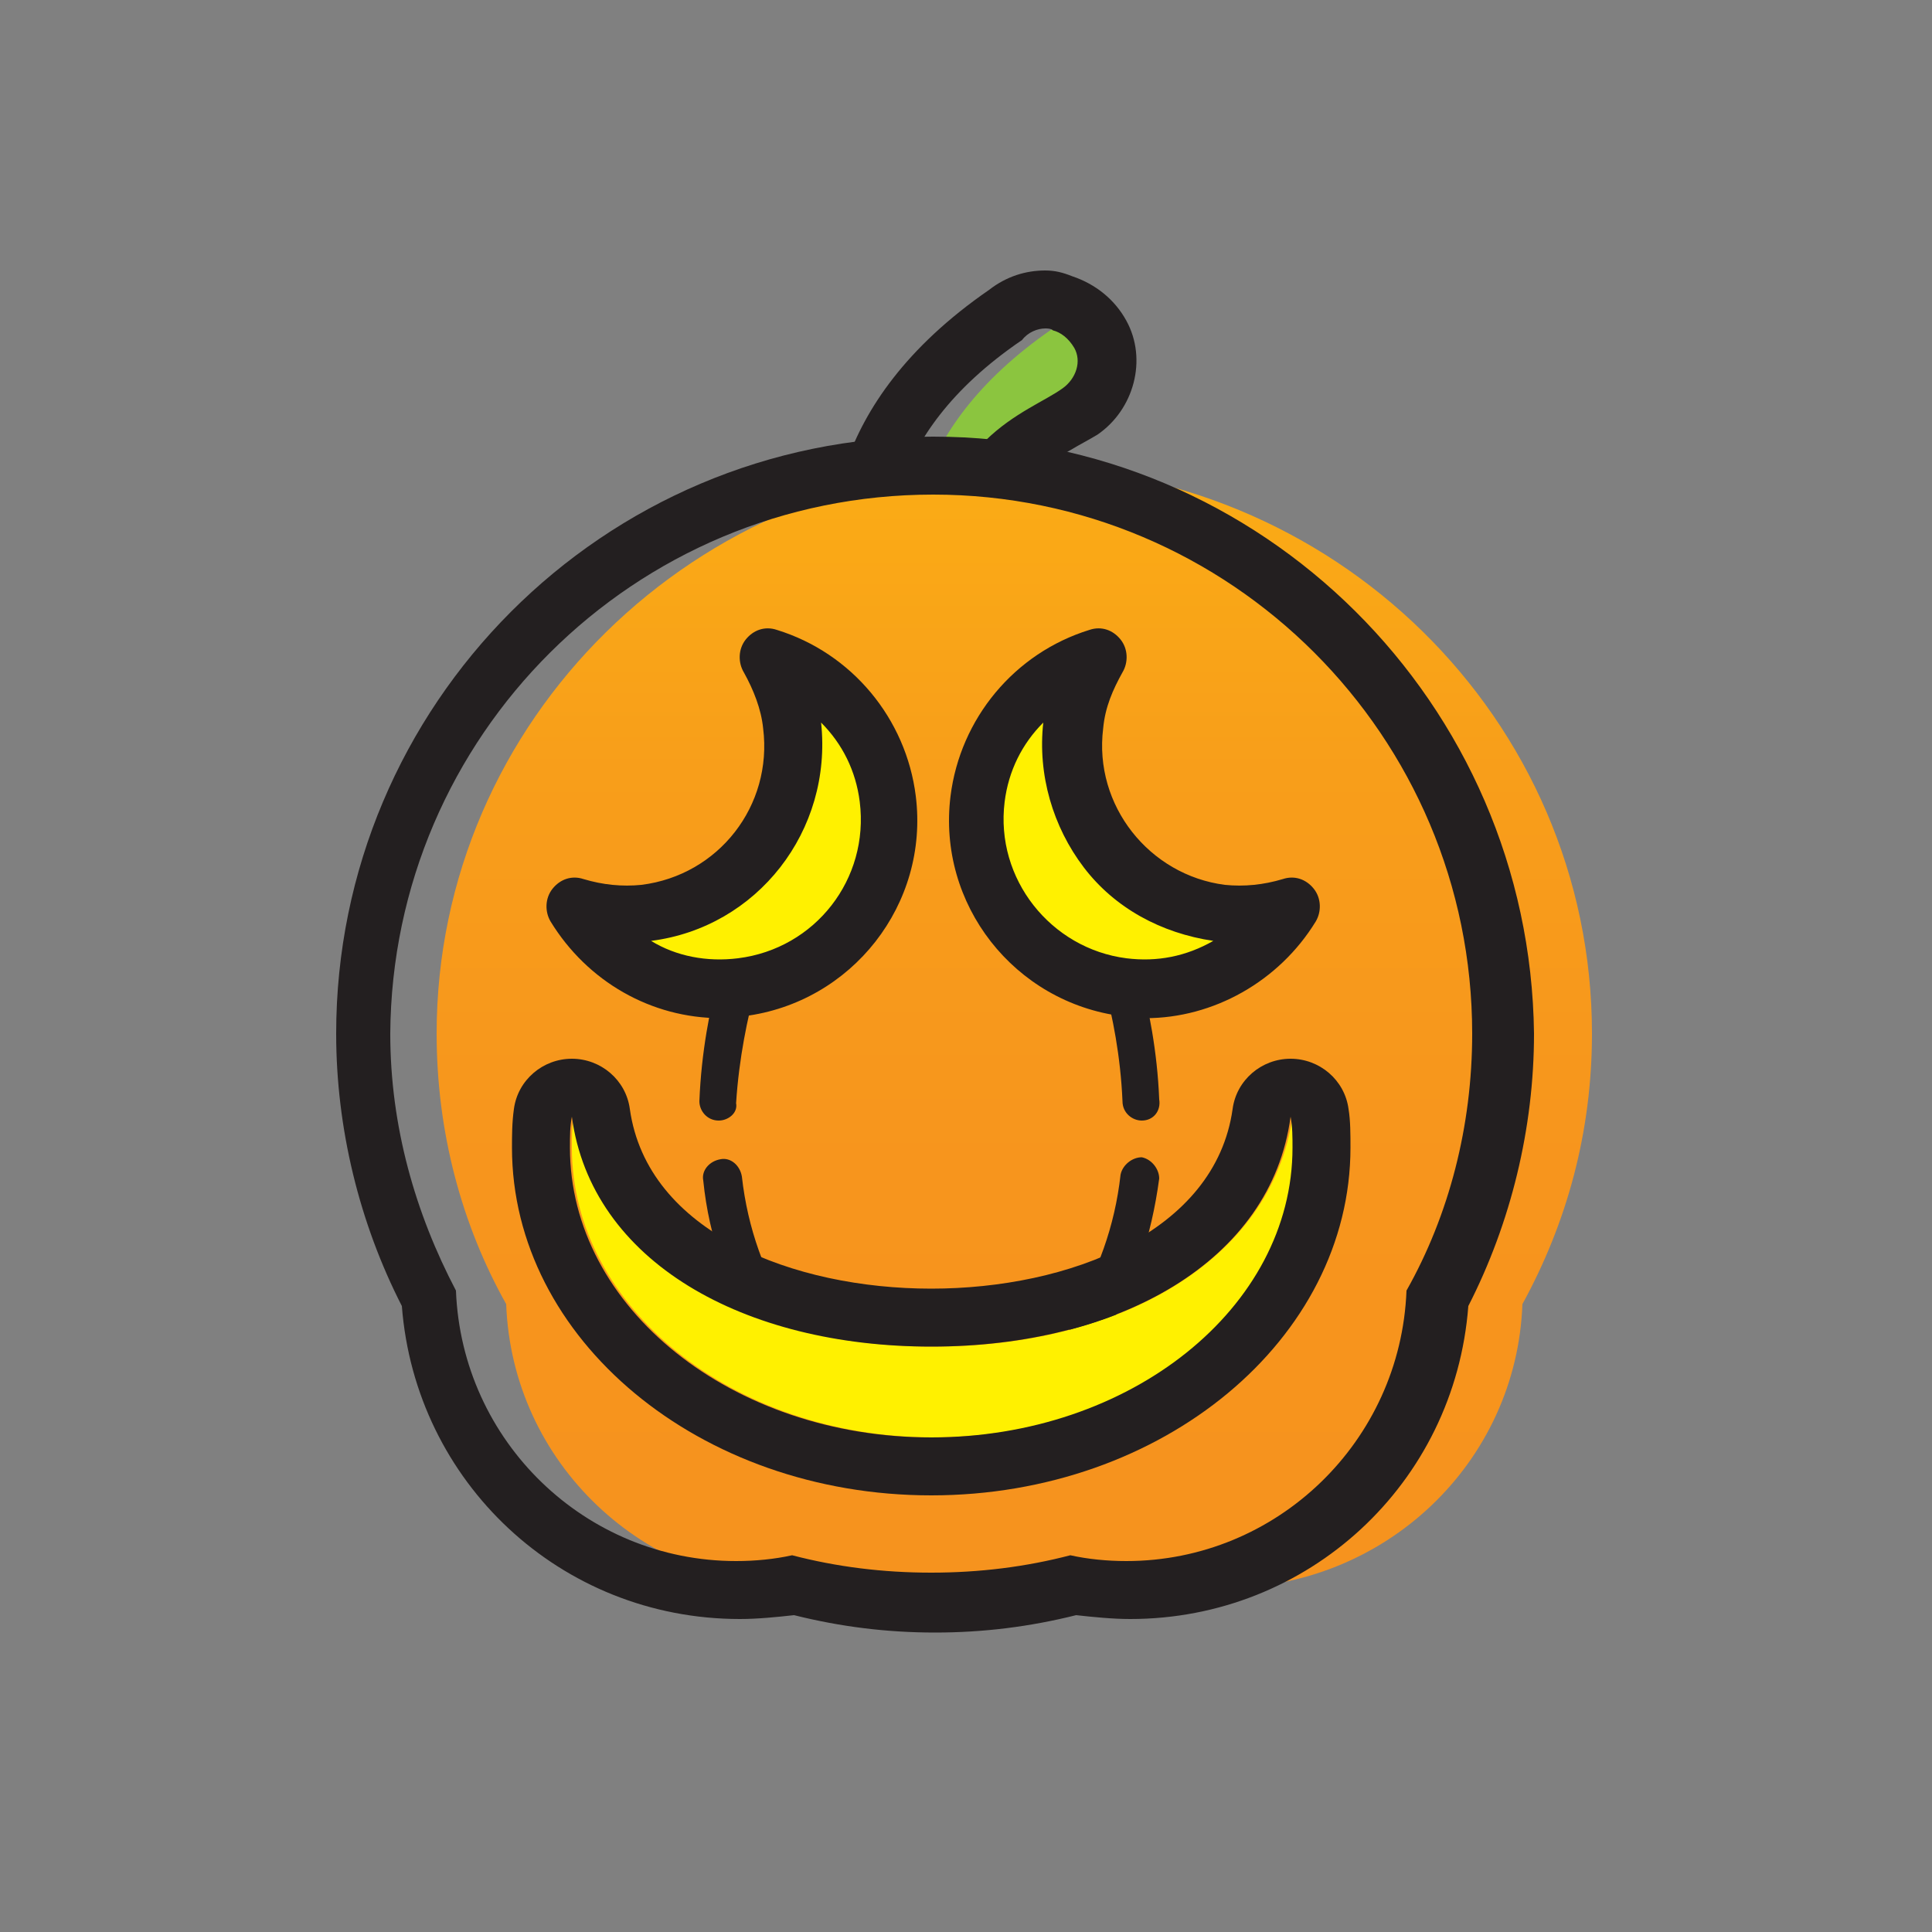 <?xml version="1.0" encoding="utf-8"?>

<!-- Uploaded to: SVG Repo, www.svgrepo.com, Generator: SVG Repo Mixer Tools -->
<svg height="800px" width="800px" version="1.1" id="Layer_1" xmlns="http://www.w3.org/2000/svg" xmlns:xlink="http://www.w3.org/1999/xlink" 
	 viewBox="0 0 100 100" enable-background="new 0 0 100 100" xml:space="preserve">
<rect x="0" y="0" width="100" height="100" fill="#808080" stroke="none"/>
<g>
	<g>
		<path fill="#8BC53F" d="M48.4,30.5c0.4,0,0.7,0,1,0c0.4-8.1,5.4-9.4,7.4-10.8c0.7-0.5,1-1.4,0.6-2.2c-0.3-0.5-0.7-0.8-1.1-0.9
			c-0.6-0.2-1.2,0.1-1.8,0.4c-8,5.5-7.4,11.5-7.3,13.5C47.6,30.5,48,30.5,48.4,30.5z"/>
	</g>
	<path fill="#231F20" d="M54.1,17c0.1,0,0.3,0,0.4,0.1c0.4,0.1,0.8,0.4,1.1,0.9c0.4,0.7,0.1,1.6-0.6,2.1c-1.8,1.3-6.5,2.5-6.9,10.1
		c-0.3,0-0.7,0-1,0c-0.3,0-0.7,0-1,0c-0.1-1.9-0.7-7.5,6.8-12.6C53.2,17.2,53.7,17,54.1,17 M54.1,14c-1,0-2,0.3-2.9,1
		c-8.7,6-8.3,12.8-8.1,15.1l0,0.2l0.2,3l3-0.2c0.3,0,0.6,0,0.8,0c0.3,0,0.5,0,0.8,0l3,0.2l0.2-3c0.2-4.7,2.3-5.9,4.3-7
		c0.5-0.3,0.9-0.5,1.4-0.8c1.9-1.3,2.6-3.9,1.5-5.9c-0.6-1.1-1.6-1.9-2.8-2.3C55,14.1,54.6,14,54.1,14L54.1,14z"/>
	<g>
		<linearGradient id="SVGID_1_" gradientUnits="userSpaceOnUse" x1="52.472" y1="87.968" x2="52.472" y2="7.51">
			<stop  offset="0" style="stop-color:#F6921E"/>
			<stop  offset="0.344" style="stop-color:#F7951D"/>
			<stop  offset="0.598" style="stop-color:#F89E1A"/>
			<stop  offset="0.823" style="stop-color:#FBAE14"/>
			<stop  offset="1" style="stop-color:#FFC10E"/>
		</linearGradient>
		<path fill="url(#SVGID_1_)" d="M82.4,53.5c0-16.3-13.4-29.4-29.9-29.4c-16.5,0-29.9,13.2-29.9,29.4c0,5.1,1.3,9.9,3.6,14
			c0.3,8.2,7.1,14.7,15.5,14.7c1.1,0,2.1-0.1,3.1-0.3c2.4,0.6,5,1,7.7,1c2.6,0,5.2-0.3,7.7-1c1,0.2,2,0.3,3.1,0.3
			c8.4,0,15.2-6.5,15.5-14.7C81.1,63.3,82.4,58.6,82.4,53.5z"/>
	</g>
	<path fill="#231F20" d="M48.3,25.6c15.4,0,27.9,12.5,27.9,27.9c0,4.8-1.2,9.4-3.4,13.3c-0.3,7.8-6.7,14-14.5,14c-1,0-2-0.1-2.9-0.3
		c-2.3,0.6-4.7,0.9-7.2,0.9s-4.9-0.3-7.2-0.9c-0.9,0.2-1.9,0.3-2.9,0.3c-7.8,0-14.2-6.2-14.5-14c-2.1-4-3.4-8.5-3.4-13.3
		C20.3,38.1,32.8,25.6,48.3,25.6 M48.3,22.6c-17.1,0-30.9,13.9-30.9,30.9c0,4.9,1.2,9.8,3.4,14.1c0.7,9.1,8.2,16.2,17.5,16.2
		c0.9,0,1.9-0.1,2.8-0.2c2.4,0.6,4.8,0.9,7.3,0.9s4.9-0.3,7.3-0.9c0.9,0.1,1.9,0.2,2.8,0.2c9.2,0,16.8-7,17.5-16.2
		c2.2-4.3,3.4-9.2,3.4-14.1C79.2,36.4,65.3,22.6,48.3,22.6L48.3,22.6z"/>
	<path fill="#231F20" d="M40,69.6c-0.3,0-0.6-0.2-0.8-0.5c-1.5-2.3-2.5-5-2.8-8c-0.1-0.5,0.3-1,0.9-1.1c0.5-0.1,1,0.3,1.1,0.9
		c0.3,2.7,1.2,5.1,2.5,7.2c0.3,0.5,0.2,1.1-0.3,1.4C40.4,69.5,40.2,69.6,40,69.6z M37.2,58C37.2,58,37.2,58,37.2,58
		c-0.6,0-1-0.5-1-1c0.2-5.1,1.8-9,1.9-9.1c0.2-0.5,0.8-0.8,1.3-0.5c0.5,0.2,0.8,0.8,0.5,1.3c0,0-1.5,3.7-1.8,8.4
		C38.2,57.6,37.7,58,37.2,58z"/>
	<path fill="#231F20" d="M56.3,69.6c-0.2,0-0.4-0.1-0.5-0.2c-0.5-0.3-0.6-0.9-0.3-1.4c1.3-2.1,2.2-4.5,2.5-7.2
		c0.1-0.5,0.6-0.9,1.1-0.9c0.5,0.1,0.9,0.6,0.9,1.1c-0.4,3-1.3,5.7-2.8,8C57,69.4,56.6,69.6,56.3,69.6z M59.1,58c-0.5,0-1-0.4-1-1
		c-0.2-4.7-1.7-8.4-1.8-8.4c-0.2-0.5,0-1.1,0.5-1.3c0.5-0.2,1.1,0,1.3,0.5c0.1,0.2,1.7,4.1,1.9,9.1C60.1,57.5,59.7,58,59.1,58
		C59.1,58,59.1,58,59.1,58z"/>
	<g>
		<g>
			<path fill="#FFF100" d="M48.3,69.7c-9.6,0-17.5-4.4-18.6-11.9c-0.1,0.5-0.1,1.1-0.1,1.6c0,8.3,8.4,15,18.7,15s18.7-6.7,18.7-15
				c0-0.6,0-1.1-0.1-1.6C65.8,65.3,57.9,69.7,48.3,69.7z"/>
		</g>
	</g>
	<g>
		<path fill="#FFF100" d="M41,37.5c0.6,4.8-2.8,9.2-7.6,9.8c-1.3,0.2-2.5,0-3.6-0.3c1.7,2.9,5,4.6,8.6,4.2c4.8-0.6,8.2-5,7.6-9.8
			c-0.4-3.5-2.9-6.3-6.1-7.3C40.5,35.1,40.9,36.2,41,37.5z"/>
		<path fill="#FFF100" d="M55.5,37.5c-0.6,4.8,2.8,9.2,7.6,9.8c1.3,0.2,2.5,0,3.6-0.3c-1.7,2.9-5,4.6-8.6,4.2
			c-4.8-0.6-8.2-5-7.6-9.8c0.4-3.5,2.9-6.3,6.1-7.3C56.1,35.1,55.7,36.2,55.5,37.5z"/>
	</g>
	<g>
		<path fill="#231F20" d="M66.8,57.8c0.1,0.5,0.1,1.1,0.1,1.6c0,8.3-8.4,15-18.7,15s-18.7-6.7-18.7-15c0-0.6,0-1.1,0.1-1.6
			c1,7.5,8.9,11.9,18.6,11.9S65.8,65.3,66.8,57.8 M66.8,54.8c-1.5,0-2.8,1.1-3,2.6c-0.9,6.4-8.5,9.3-15.6,9.3s-14.7-2.9-15.6-9.3
			c-0.2-1.5-1.5-2.6-3-2.6c0,0,0,0,0,0c-1.5,0-2.8,1.1-3,2.6c-0.1,0.7-0.1,1.4-0.1,2c0,9.9,9.7,18,21.7,18s21.7-8.1,21.7-18
			c0-0.7,0-1.4-0.1-2C69.6,55.9,68.3,54.8,66.8,54.8L66.8,54.8z"/>
	</g>
	<g>
		<path fill="#231F20" d="M37.3,52.7c-3.6,0-6.9-1.9-8.8-5c-0.3-0.5-0.3-1.2,0.1-1.7c0.4-0.5,1-0.7,1.6-0.5c1,0.3,2,0.4,3,0.3
			c4-0.5,6.8-4.1,6.3-8.1l0,0c-0.1-1-0.5-2-1-2.9c-0.3-0.5-0.3-1.2,0.1-1.7c0.4-0.5,1-0.7,1.6-0.5c3.9,1.2,6.7,4.6,7.2,8.6
			c0.7,5.6-3.3,10.7-8.9,11.4C38.1,52.7,37.7,52.7,37.3,52.7z M33.7,48.7c1.3,0.8,2.9,1.1,4.5,0.9c4-0.5,6.8-4.1,6.3-8.1
			c-0.2-1.6-0.9-3-2-4.1C43.1,43,39.2,48,33.7,48.7z"/>
		<path fill="#231F20" d="M59.3,52.7c-0.4,0-0.8,0-1.2-0.1c-5.6-0.7-9.6-5.8-8.9-11.4c0.5-4,3.3-7.4,7.2-8.6c0.6-0.2,1.2,0,1.6,0.5
			c0.4,0.5,0.4,1.2,0.1,1.7c-0.5,0.9-0.9,1.8-1,2.9c-0.5,4,2.4,7.6,6.3,8.1c1,0.1,2,0,3-0.3c0.6-0.2,1.2,0,1.6,0.5
			c0.4,0.5,0.4,1.2,0.1,1.7C66.2,50.8,62.8,52.7,59.3,52.7z M54,37.4c-1.1,1.1-1.8,2.5-2,4.1c-0.5,4,2.4,7.6,6.3,8.1
			c1.6,0.2,3.1-0.1,4.5-0.9c-2.7-0.4-5.1-1.7-6.7-3.8C54.5,42.8,53.7,40.1,54,37.4z"/>
	</g>
</g>
</svg>
